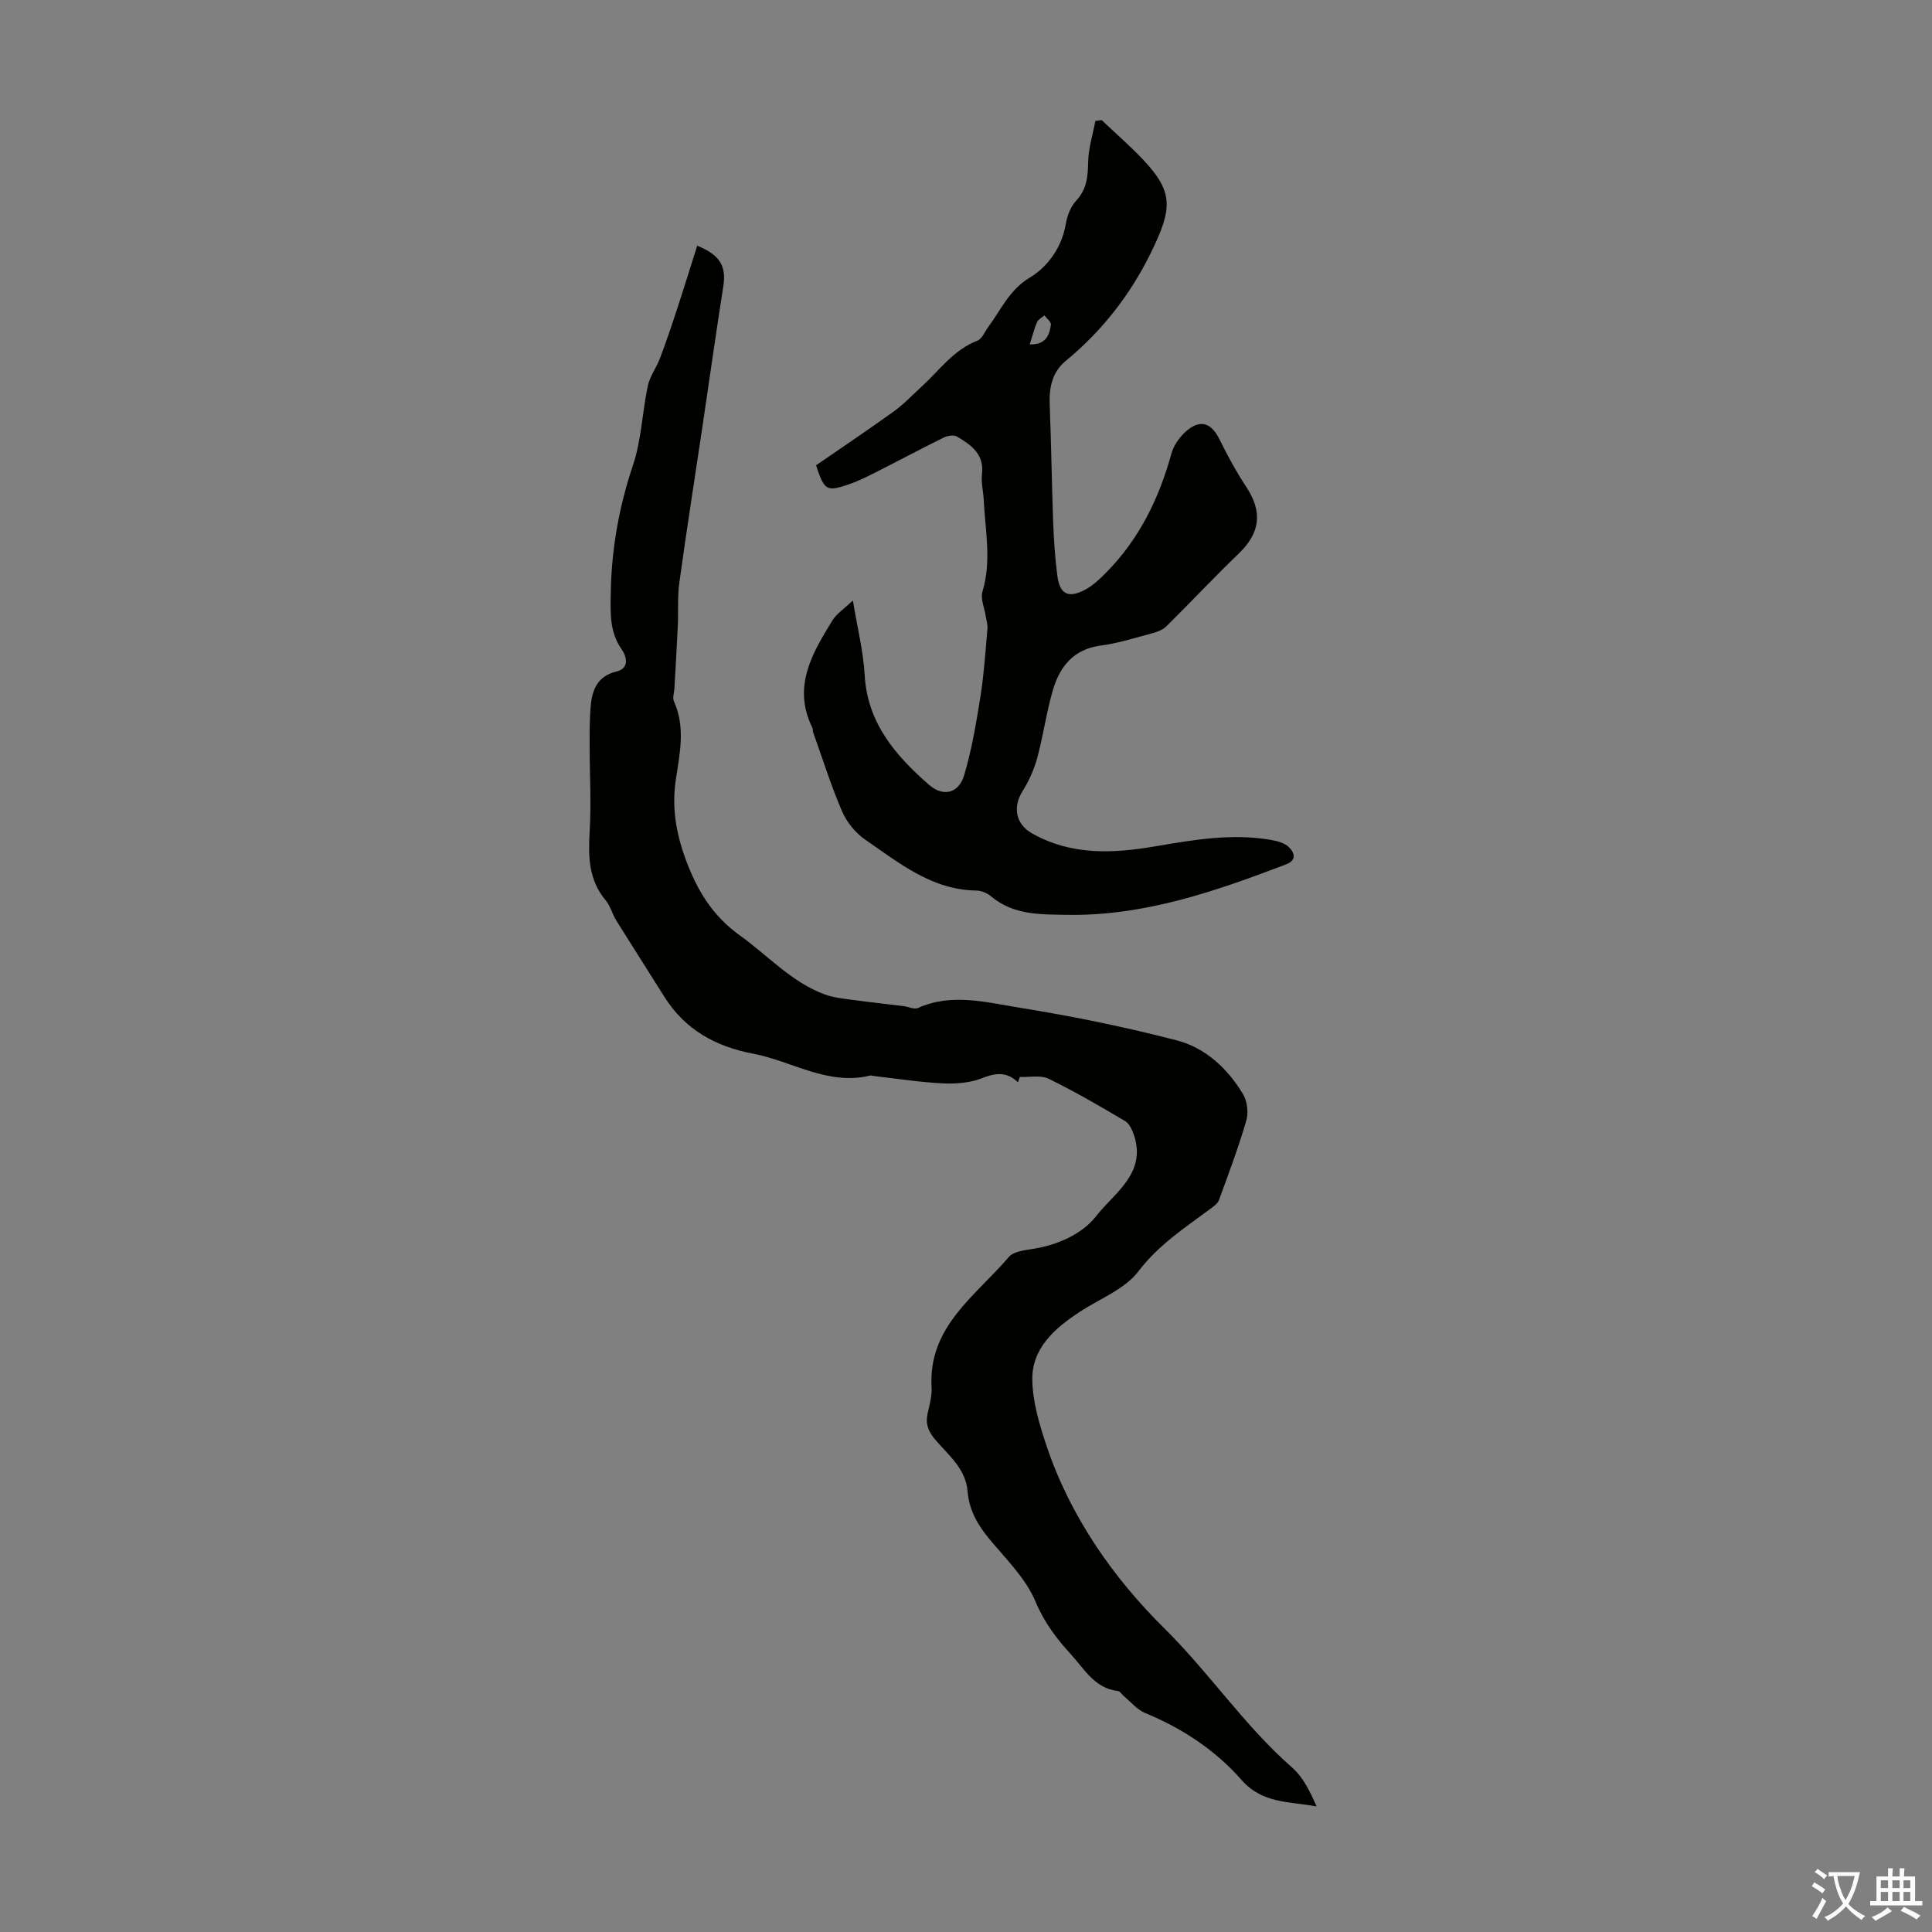 <svg enable-background="new 0 0 400 400" viewBox="0 0 400 400" xmlns="http://www.w3.org/2000/svg"><rect x="0" y="0" width="400" height="400" fill="#808080" stroke="none"/><path d="m210.75 224.08c-2.29-2.23-4.58-1.98-7.41-.86-2.48.98-5.43 1.21-8.14 1.08-4.79-.23-9.56-.99-14.34-1.53-.22-.03-.46-.15-.66-.1-8.78 2.17-16.18-2.97-24.25-4.51-7.79-1.48-14.12-4.96-18.41-11.8-3.31-5.29-6.68-10.53-9.97-15.83-.82-1.32-1.2-2.97-2.18-4.14-3.53-4.21-3.61-9.02-3.31-14.18.35-5.89 0-11.82 0-17.74 0-2.79-.03-5.6.23-8.37.31-3.37 1.43-6.14 5.34-7.08 2.75-.67 2.09-3.1 1.04-4.61-2.5-3.6-2.31-7.48-2.24-11.56.14-9.14 1.7-17.9 4.62-26.6 1.74-5.2 1.9-10.92 3.05-16.35.42-1.99 1.78-3.77 2.52-5.72 1.25-3.31 2.39-6.67 3.49-10.03 1.44-4.39 2.8-8.81 4.22-13.28 4.84 1.96 6.04 4.34 5.4 8.41-1.52 9.7-2.89 19.43-4.33 29.14-1.6 10.74-3.29 21.46-4.77 32.22-.41 2.95-.18 5.99-.32 8.99-.2 4.31-.46 8.62-.7 12.92-.05.89-.43 1.92-.11 2.63 2.43 5.36 1.22 10.82.41 16.18-.86 5.72 0 10.97 1.97 16.39 2.35 6.47 5.56 11.83 11.33 15.96 5.79 4.14 10.64 9.64 17.53 12.18 1.83.68 3.85.86 5.81 1.13 3.51.48 7.04.86 10.55 1.29.98.12 2.15.73 2.91.39 7.06-3.17 14.2-1.16 21.14-.05 10.9 1.75 21.76 3.97 32.44 6.74 5.95 1.54 10.57 5.83 13.76 11.17.87 1.46 1.14 3.81.66 5.46-1.62 5.56-3.67 11-5.66 16.45-.27.74-1.14 1.33-1.83 1.85-5.26 3.9-10.66 7.4-14.82 12.87-2.85 3.75-8.08 5.71-12.24 8.46-5.11 3.37-9.82 7.45-9.75 13.96.05 4.65 1.49 9.41 3 13.89 4.92 14.58 13.75 27.17 24.37 37.67 9.32 9.21 16.58 20.17 26.44 28.8 2.29 2 3.71 5 5.05 8.04-5.64-1.08-11.17-.51-15.55-5.5-5.36-6.11-12.24-10.68-19.93-13.84-1.68-.69-2.98-2.31-4.44-3.51-.41-.34-.76-1-1.2-1.05-4.83-.54-6.96-4.55-9.76-7.61-2.98-3.25-5.52-6.61-7.33-10.93-2.01-4.79-6.08-8.77-9.51-12.89-2.43-2.93-4.23-6.03-4.53-9.84-.38-4.82-4.03-7.59-6.78-10.86-1.45-1.72-1.99-3.32-1.48-5.47.41-1.74.89-3.55.79-5.3-.71-12.58 9.14-18.91 15.99-26.96.97-1.15 3.23-1.4 4.95-1.67 5.19-.81 10.26-3.1 13.14-6.8 3.69-4.76 10.46-8.81 7.84-16.72-.36-1.09-.96-2.43-1.86-2.96-5.18-3.07-10.4-6.11-15.81-8.75-1.66-.81-3.96-.29-5.97-.38-.13.38-.26.75-.4 1.11z" fill="#010100"/><path d="m176.58 124.32c.94 5.75 2.17 10.56 2.44 15.41.55 9.97 6.4 16.71 13.31 22.74 3 2.62 6.19 1.76 7.3-2 1.57-5.31 2.5-10.84 3.37-16.32.73-4.63 1.03-9.33 1.44-14.01.07-.84-.22-1.7-.35-2.56-.26-1.71-1.13-3.61-.68-5.1 1.92-6.35.56-12.66.26-18.98-.09-1.79-.57-3.6-.36-5.34.49-4.15-2.26-6.04-5.16-7.77-.66-.39-1.97-.19-2.76.2-4.88 2.41-9.68 4.98-14.54 7.43-1.79.9-3.61 1.78-5.51 2.4-4.22 1.38-4.68 1.07-6.39-4.08 5.25-3.62 10.77-7.32 16.16-11.2 2.06-1.49 3.83-3.39 5.72-5.11 3.68-3.37 6.6-7.61 11.55-9.51.96-.37 1.5-1.86 2.23-2.83 2.67-3.56 4.29-7.63 8.63-10.24 3.68-2.21 6.62-6.23 7.43-11.12.28-1.68 1.01-3.56 2.14-4.78 2.2-2.37 2.43-4.97 2.48-7.98.05-2.85.96-5.69 1.49-8.53.44-.06.87-.11 1.31-.17 2.82 2.68 5.77 5.24 8.45 8.05 6.51 6.85 6.25 10.24 1.65 19.59-4.23 8.59-10.07 16.06-17.53 22.2-2.83 2.33-3.47 5.52-3.33 9.06.32 8.14.42 16.29.72 24.43.14 3.67.39 7.36.86 11 .5 3.86 2.3 4.75 5.81 2.86 1.6-.86 3-2.21 4.3-3.52 6.84-6.92 10.95-15.33 13.51-24.63.47-1.71 1.7-3.45 3.06-4.64 2.91-2.54 5.2-1.74 6.89 1.69 1.67 3.37 3.47 6.71 5.54 9.84 3.44 5.2 2.91 9.54-1.6 13.86-5.09 4.88-9.9 10.04-14.91 14.99-.73.72-1.86 1.17-2.88 1.44-3.56.95-7.12 2.09-10.75 2.57-5.62.75-8.45 4.33-9.88 9.19-1.35 4.59-1.99 9.4-3.24 14.03-.66 2.42-1.73 4.81-3.06 6.94-2.08 3.34-1.39 6.83 2 8.74 8.11 4.56 16.66 4.17 25.45 2.67 7.92-1.35 15.91-2.74 24-1.33 1.27.22 2.74.6 3.63 1.43 1.21 1.12 1.8 2.74-.52 3.63-14.66 5.6-29.44 10.73-45.44 10.45-5.43-.1-10.99.07-15.58-3.8-.81-.68-2.04-1.22-3.08-1.23-9.25-.13-16.01-5.72-23.04-10.55-2.01-1.38-3.81-3.61-4.78-5.85-2.29-5.31-4.02-10.86-5.97-16.32-.11-.31-.04-.7-.18-.99-4.18-8.47-.04-15.42 4.19-22.28.84-1.34 2.31-2.27 4.2-4.07zm36.62-53.02c3.24.12 4.08-1.83 4.38-4.08.07-.57-.87-1.28-1.35-1.92-.52.46-1.27.81-1.52 1.39-.6 1.39-.96 2.88-1.51 4.61z" fill="#010100"/><g fill="#fbfafc"><path d="m377.9 391.2c-.2.3-.4.5-.6.8-.7-.6-1.4-1-2.2-1.5.2-.3.4-.5.5-.8.6.4 1.4.8 2.3 1.5zm-1.8 6.1c-.2-.2-.5-.4-.9-.6.4-.6.8-1.2 1.2-1.9s.7-1.3.9-1.9c.3.3.5.5.8.7-.7 1.3-1.4 2.6-2 3.7zm2.2-9c-.3.3-.5.5-.6.8-.6-.6-1.3-1.1-2-1.5.3-.3.5-.5.6-.7.6.5 1.3.9 2 1.4zm.3.2v-.9h2 4.5c-.3 1.3-.6 2.5-1 3.6s-.9 2.1-1.4 3c.4.5 1 1 1.6 1.4s1.2.8 1.9 1.1c-.3.2-.5.4-.8.8-.4-.3-1-.7-1.6-1.2s-1.2-1.1-1.6-1.6c-.5.6-1.1 1.1-1.7 1.6s-1.4.9-2.1 1.4c-.1-.3-.3-.5-.7-.8.6-.2 1.2-.5 1.9-1s1.4-1.1 2-1.8c-.5-.8-.9-1.6-1.2-2.5s-.6-2-.8-3.2c-.4.1-.7.1-1 .1zm2.5 2.7c.3 1 .7 1.7 1 2.2.3-.5.6-1.1 1-2s.6-1.9.9-3h-3.2-.4c.1.9.3 1.8.7 2.8z"/><path d="m396.5 388.5v1.5 3.6h1.5v.9c-.4 0-1 0-1.7 0h-7.9c-.5 0-.9 0-1.2 0v-.9h1.3v-3.5c0-.7 0-1.2 0-1.6h2.4c0-.8 0-1.4 0-1.7h1c0 .3-.1.8-.1 1.7h1.5c0-.8 0-1.4 0-1.7h1c0 .3-.1.9-.1 1.7zm-8.2 9.2c-.2-.3-.5-.5-.8-.8.8-.3 1.4-.6 1.9-.9s1-.7 1.4-1.1c.3.3.6.5.9.8-1.6 1-2.8 1.6-3.4 2zm2.6-6.8v-1.6h-1.5v1.6zm0 2.7v-1.9h-1.5v1.9zm2.4-2.7v-1.6h-1.5v1.6zm0 2.7v-1.9h-1.5v1.9zm.2 2 .7-.8c.4.2.9.5 1.6.8s1.3.7 1.8 1c-.3.3-.5.5-.8.8-.4-.3-1.5-1-3.3-1.8zm2-4.7v-1.6h-1.4v1.6zm0 2.7v-1.9h-1.4v1.9z"/></g></svg>